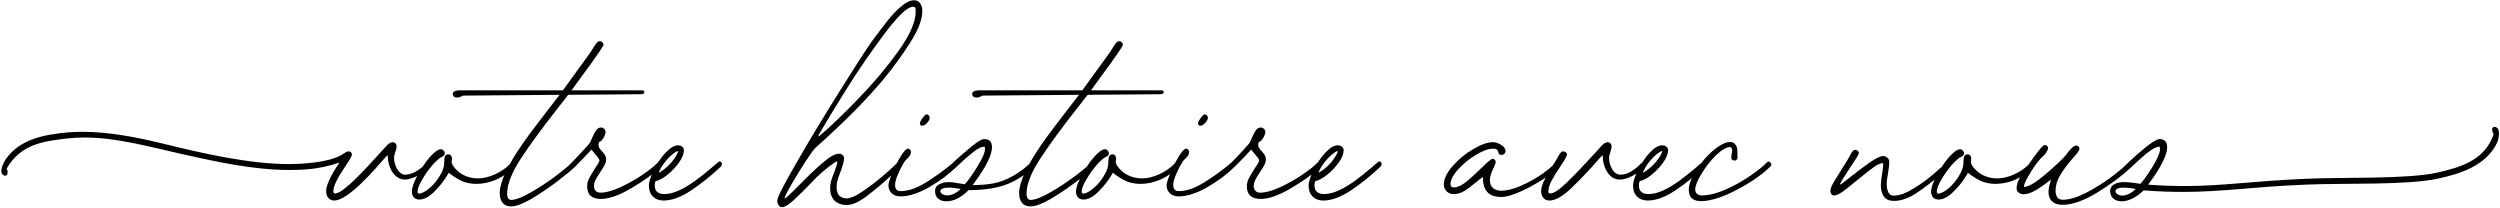 <svg xmlns="http://www.w3.org/2000/svg" width="613" height="51" viewBox="0 0 613 51" fill="none"><path d="M81.976 49.168C80.68 49.168 79.96 48.112 79.96 46.912C79.96 44.944 81.928 41.824 83.224 39.856C80.776 40.72 77.752 41.344 75.208 41.536C73.816 41.632 72.424 41.68 70.984 41.68C62.248 41.68 53.272 39.712 44.68 37.792C36.712 36.016 28.6 33.712 20.68 33.712C19.288 33.712 17.896 33.808 16.504 33.952C10.84 34.624 5.176 35.2 1.624 41.344C1.72 41.488 1.816 41.824 1.864 41.968V42.208C1.864 42.64 1.768 43.024 1.336 43.072H1.24C0.808 43.072 0.328 42.64 0.328 41.968C0.328 40.912 1 39.616 1.48 38.944C4.936 34.048 10.984 32.992 16.6 32.464C17.8 32.368 19 32.32 20.248 32.32C26.584 32.32 33.4 33.616 39.688 35.152C49.816 37.648 61.192 40.24 70.984 40.24C72.424 40.24 73.816 40.144 75.16 40.048C77.752 39.808 81.448 39.328 83.752 37.984C84.184 37.696 84.568 37.504 84.904 37.264C85.048 37.168 85.288 37.12 85.432 37.12C85.528 37.12 85.672 37.12 85.768 37.168C86.056 37.312 86.296 37.504 86.296 37.84C86.296 39.136 81.736 44.032 81.736 46.96C81.736 47.248 81.88 47.44 82.168 47.44C84.664 47.44 92.632 37.984 94.84 35.68C95.128 35.344 95.752 34.864 96.232 34.864C96.856 34.864 97.24 35.296 97.24 35.92C97.24 36.736 96.616 37.84 96.616 38.704C96.616 40.48 97.72 42.832 99.352 42.832C101.32 42.832 103.24 41.344 104.44 40.096C104.728 39.808 104.968 39.712 105.16 39.712C105.352 39.712 105.496 39.808 105.544 39.952C105.64 40.096 105.736 40.24 105.736 40.384C105.736 40.576 105.592 40.816 105.16 41.2C104.344 42.016 101.416 44.032 99.304 44.032C96.616 44.032 95.032 40.912 95.08 38.08C94.696 38.32 94.456 38.608 94.168 38.944C92.152 41.248 85.432 49.168 81.976 49.168ZM102.818 48.928C102.242 48.928 101.794 48.752 101.474 48.4C101.154 48.016 100.994 47.536 100.994 46.96C100.994 46.032 101.442 44.736 102.338 43.072C103.234 41.376 104.242 39.872 105.362 38.56C106.514 37.248 107.426 36.592 108.098 36.592C108.354 36.592 108.578 36.704 108.77 36.928C108.962 37.12 109.058 37.344 109.058 37.6C109.058 37.984 108.85 38.256 108.434 38.416C107.826 38.672 107.026 39.36 106.034 40.48C105.074 41.6 104.226 42.8 103.49 44.08C102.754 45.328 102.386 46.288 102.386 46.96C102.386 47.088 102.418 47.216 102.482 47.344C102.546 47.44 102.642 47.488 102.77 47.488C103.538 47.392 104.402 46.928 105.362 46.096C106.354 45.232 107.186 44.224 107.858 43.072C108.562 41.92 108.914 40.896 108.914 40C108.914 39.36 108.962 38.848 109.058 38.464C109.186 38.048 109.49 37.84 109.97 37.84C110.258 37.84 110.466 37.952 110.594 38.176C110.754 38.368 110.834 38.608 110.834 38.896C110.834 39.056 110.818 39.2 110.786 39.328C110.754 39.424 110.738 39.536 110.738 39.664C110.738 39.952 110.85 40.272 111.074 40.624C111.746 41.616 112.61 42.384 113.666 42.928C114.754 43.472 115.922 43.744 117.17 43.744C118.514 43.744 119.922 43.408 121.394 42.736C122.866 42.064 124.114 41.2 125.138 40.144C125.298 39.984 125.506 39.872 125.762 39.808C126.018 39.744 126.194 39.776 126.29 39.904C126.418 40.032 126.482 40.16 126.482 40.288C126.482 40.544 126.37 40.784 126.146 41.008C123.266 43.696 120.162 45.056 116.834 45.088C115.554 45.088 114.37 44.864 113.282 44.416C112.226 43.936 111.138 43.248 110.018 42.352C109.986 42.448 109.938 42.544 109.874 42.64C109.81 42.704 109.762 42.784 109.73 42.88C108.962 44.224 107.906 45.568 106.562 46.912C105.25 48.256 104.002 48.928 102.818 48.928ZM125.36 50.608C124.4 50.608 123.696 50.32 123.248 49.744C122.768 49.136 122.528 48.352 122.528 47.392C122.528 44.64 124.448 40.528 128.288 35.056C129.664 33.072 132.032 29.92 135.392 25.6L137.216 23.248L113.6 23.44C113.536 23.44 113.36 23.52 113.072 23.68C112.784 23.84 112.432 23.92 112.016 23.92C111.76 23.92 111.536 23.856 111.344 23.728C111.152 23.568 111.04 23.36 111.008 23.104C111.008 22.464 111.6 22.144 112.784 22.144H138.032L144.848 12.736C144.944 12.608 145.152 12.272 145.472 11.728C145.856 11.088 146.16 10.656 146.384 10.432C146.608 10.208 146.832 10.096 147.056 10.096C147.312 10.096 147.52 10.192 147.68 10.384C147.872 10.544 147.968 10.752 147.968 11.008C147.968 11.328 146.224 13.856 142.736 18.592L140.432 21.76L140.144 22.144H157.28C157.76 22.144 158 22.288 158 22.576C158 22.928 157.696 23.104 157.088 23.104L139.328 23.248L136.592 26.752C132.912 31.424 129.952 35.472 127.712 38.896C125.472 42.32 124.352 45.184 124.352 47.488C124.352 48.512 124.704 49.024 125.408 49.024C126.56 48.96 128.16 48.336 130.208 47.152C132.256 45.968 134.272 44.64 136.256 43.168C138.24 41.664 139.584 40.528 140.288 39.76C140.48 39.568 140.672 39.472 140.864 39.472C141.088 39.472 141.232 39.536 141.296 39.664C141.392 39.76 141.44 39.904 141.44 40.096C141.44 40.352 141.376 40.544 141.248 40.672C140.256 41.632 138.704 42.912 136.592 44.512C134.48 46.112 132.368 47.536 130.256 48.784C128.144 50 126.512 50.608 125.36 50.608ZM147.326 48.784C146.27 48.784 145.438 48.528 144.83 48.016C144.254 47.504 143.966 46.72 143.966 45.664C143.966 45.024 144.126 44.384 144.446 43.744C144.798 43.072 145.31 42.208 145.982 41.152C146.654 40.192 146.99 39.568 146.99 39.28C146.99 39.056 146.334 38.192 145.022 36.688C141.95 39.984 140.222 41.696 139.838 41.824H139.79C139.63 41.824 139.454 41.728 139.262 41.536C139.198 41.472 139.166 41.36 139.166 41.2C139.166 41.008 139.198 40.88 139.262 40.816L140.366 39.664C141.262 38.768 142.142 37.84 143.006 36.88C142.974 36.912 143.422 36.416 144.35 35.392C144.638 35.072 144.91 34.56 145.166 33.856C145.55 32.992 145.886 32.352 146.174 31.936C146.494 31.488 146.894 31.264 147.374 31.264C147.694 31.264 147.95 31.376 148.142 31.6C148.366 31.792 148.478 32.048 148.478 32.368C148.478 32.784 148.302 33.28 147.95 33.856C147.598 34.432 147.246 34.752 146.894 34.816C146.798 35.008 146.75 35.216 146.75 35.44C146.75 35.696 146.798 35.936 146.894 36.16C147.022 36.352 147.15 36.544 147.278 36.736C147.438 36.896 147.55 37.008 147.614 37.072C147.934 37.424 148.174 37.744 148.334 38.032C148.526 38.32 148.622 38.672 148.622 39.088C148.622 39.504 148.51 39.936 148.286 40.384C148.062 40.832 147.694 41.44 147.182 42.208C146.67 42.944 146.286 43.584 146.03 44.128C145.774 44.672 145.646 45.184 145.646 45.664C145.646 46.144 145.79 46.528 146.078 46.816C146.366 47.104 146.734 47.248 147.182 47.248C148.526 47.248 150.174 46.8 152.126 45.904C154.078 45.008 155.918 43.968 157.646 42.784C159.406 41.568 160.606 40.608 161.246 39.904C161.406 39.744 161.566 39.664 161.726 39.664C161.918 39.664 162.094 39.744 162.254 39.904C162.286 39.968 162.302 40.08 162.302 40.24C162.302 40.56 162.222 40.8 162.062 40.96C160.11 42.72 157.662 44.464 154.718 46.192C151.774 47.92 149.31 48.784 147.326 48.784ZM162.707 49.168C161.619 49.168 160.755 48.848 160.115 48.208C159.443 47.536 159.107 46.656 159.107 45.568C159.107 44.608 159.507 43.328 160.307 41.728C161.107 40.096 162.067 38.672 163.187 37.456C164.307 36.24 165.347 35.632 166.307 35.632C166.691 35.632 167.011 35.744 167.267 35.968C167.555 36.192 167.699 36.496 167.699 36.88C167.699 37.712 167.299 38.704 166.499 39.856C165.699 40.976 164.739 41.984 163.619 42.88C162.531 43.744 161.571 44.256 160.739 44.416C160.611 44.704 160.547 45.056 160.547 45.472C160.547 46.88 161.347 47.584 162.947 47.584C164.995 47.584 167.571 46.448 170.675 44.176C171.731 43.408 173.107 42.304 174.803 40.864C175.763 40 176.307 39.568 176.435 39.568C176.595 39.568 176.723 39.632 176.819 39.76C176.947 39.888 177.011 40.032 177.011 40.192C177.011 40.448 176.883 40.704 176.627 40.96C174.323 43.136 171.923 45.056 169.427 46.72C166.963 48.352 164.723 49.168 162.707 49.168ZM161.507 42.4C162.595 41.76 163.507 41.04 164.243 40.24C165.011 39.44 165.667 38.496 166.211 37.408V36.976C165.347 37.36 164.419 38.128 163.427 39.28C162.467 40.4 161.827 41.44 161.507 42.4ZM191.788 50.8C191.404 50.8 191.116 50.64 190.924 50.32C190.7 50 190.588 49.632 190.588 49.216C190.588 48.416 192.14 45.344 195.244 40C198.316 34.656 201.788 28.896 205.66 22.72C209.532 16.512 212.236 12.32 213.772 10.144C214.636 8.96 215.964 7.216 217.756 4.912C218.588 3.824 219.612 2.752 220.828 1.696C222.076 0.608 223.164 0.064 224.092 0.064C224.796 0.064 225.308 0.32 225.628 0.832C225.98 1.344 226.156 1.968 226.156 2.704C226.156 4.784 225.148 7.392 223.132 10.528C221.116 13.664 218.972 16.608 216.7 19.36C214.3 22.208 211.74 24.992 209.02 27.712C206.332 30.4 203.324 33.232 199.996 36.208C199.612 36.528 198.78 37.664 197.5 39.616C196.252 41.536 195.084 43.44 193.996 45.328C192.908 47.216 192.364 48.368 192.364 48.784C192.876 48.4 193.596 47.744 194.524 46.816C195.452 45.888 196.028 45.312 196.252 45.088C198.492 42.816 200.396 41.024 201.964 39.712C203.532 38.368 204.796 37.696 205.756 37.696C206.108 37.696 206.396 37.808 206.62 38.032C206.844 38.256 206.956 38.528 206.956 38.848C206.956 39.296 206.86 39.808 206.668 40.384C206.508 40.96 206.316 41.536 206.092 42.112C205.772 42.912 205.532 43.6 205.372 44.176C205.212 44.752 205.132 45.312 205.132 45.856C205.132 47.712 205.98 48.64 207.676 48.64C208.508 48.64 209.724 48.112 211.324 47.056C212.956 45.968 214.572 44.752 216.172 43.408C217.772 42.064 218.94 41.008 219.676 40.24C220.124 39.792 220.428 39.568 220.588 39.568C220.78 39.568 220.956 39.696 221.116 39.952C221.148 40.016 221.164 40.096 221.164 40.192C221.164 40.48 220.988 40.8 220.636 41.152L219.628 42.064C216.972 44.496 214.636 46.48 212.62 48.016C210.636 49.52 208.988 50.272 207.676 50.272C206.396 50.272 205.388 49.92 204.652 49.216C203.916 48.48 203.548 47.472 203.548 46.192C203.548 45.584 203.628 44.976 203.788 44.368C203.98 43.728 204.252 42.976 204.604 42.112C205.084 40.864 205.324 40.032 205.324 39.616H205.084L204.652 39.856C203.18 40.848 201.692 42.064 200.188 43.504L199.228 44.512C197.372 46.432 195.82 47.968 194.572 49.12C193.324 50.24 192.396 50.8 191.788 50.8ZM200.764 33.424C200.892 33.36 200.988 33.296 201.052 33.232C203.612 31.056 206.716 28.08 210.364 24.304C214.044 20.528 217.324 16.64 220.204 12.64C223.084 8.64 224.524 5.376 224.524 2.848V2.368C224.524 2.144 224.476 1.968 224.38 1.84C224.316 1.712 224.156 1.648 223.9 1.648C222.556 1.648 220.3 3.744 217.132 7.936C213.964 12.128 210.86 16.624 207.82 21.424C204.812 26.224 202.572 29.904 201.1 32.464C200.972 32.656 200.812 32.976 200.62 33.424H200.764ZM220.817 48.16C219.953 48.16 219.249 47.92 218.705 47.44C218.129 46.928 217.841 46.256 217.841 45.424C217.841 44.912 218.161 43.904 218.801 42.4C219.409 40.896 220.097 39.536 220.865 38.32C221.633 37.072 222.225 36.448 222.641 36.448C222.801 36.448 222.961 36.528 223.121 36.688C223.281 36.816 223.361 36.96 223.361 37.12C223.361 37.536 223.281 37.872 223.121 38.128C222.961 38.384 222.737 38.64 222.449 38.896C222.161 39.152 221.969 39.36 221.873 39.52C221.329 40.32 220.801 41.312 220.289 42.496C219.745 43.68 219.473 44.624 219.473 45.328C219.473 46.352 219.921 46.864 220.817 46.864C222.641 46.864 224.657 46.192 226.865 44.848C229.073 43.504 231.297 41.904 233.537 40.048C233.793 39.792 234.049 39.664 234.305 39.664C234.465 39.664 234.593 39.696 234.689 39.76C234.817 39.856 234.881 39.984 234.881 40.144C234.881 40.464 234.737 40.736 234.449 40.96C232.689 42.72 230.481 44.368 227.825 45.904C225.169 47.408 222.833 48.16 220.817 48.16ZM225.569 30.256C225.569 29.968 225.777 29.536 226.193 28.96C226.609 28.352 226.945 28.048 227.201 28.048C227.425 28.048 227.601 28.128 227.729 28.288C227.889 28.448 227.969 28.64 227.969 28.864C227.969 29.248 227.745 29.68 227.297 30.16C226.881 30.608 226.497 30.832 226.145 30.832C225.985 30.832 225.841 30.784 225.713 30.688C225.617 30.56 225.569 30.416 225.569 30.256ZM232.056 49.36C231.256 49.36 230.6 49.152 230.088 48.736C229.544 48.288 229.272 47.664 229.272 46.864C229.272 46.064 229.624 45.504 230.328 45.184C231 44.832 231.72 44.656 232.488 44.656C233.288 44.656 234.249 44.768 235.369 44.992L236.569 45.184C237.401 44.288 238.425 42.848 239.641 40.864C240.889 38.848 241.513 37.408 241.513 36.544L241.465 35.968H241.273C240.633 35.968 239.769 36.4 238.681 37.264C237.593 38.096 236.361 39.168 234.985 40.48C234.409 41.056 233.928 41.488 233.544 41.776C233.512 41.808 233.448 41.824 233.352 41.824C233.128 41.824 232.952 41.696 232.824 41.44C232.664 41.152 232.648 40.928 232.776 40.768C234.056 39.488 235.641 38.064 237.529 36.496C239.417 34.896 240.681 34.096 241.321 34.096C242.601 34.096 243.241 34.768 243.241 36.112C243.241 38.064 241.657 41.152 238.489 45.376C240.537 45.376 242.281 45.232 243.721 44.944C245.289 44.624 246.889 44 248.521 43.072C250.153 42.112 251.577 41.024 252.793 39.808C252.985 39.616 253.193 39.52 253.417 39.52C253.577 39.52 253.705 39.568 253.801 39.664C253.961 39.92 254.041 40.112 254.041 40.24C254.041 40.4 253.849 40.656 253.465 41.008C251.097 43.12 248.697 44.592 246.265 45.424C243.833 46.224 240.905 46.624 237.48 46.624C236.745 47.392 235.897 48.048 234.937 48.592C233.976 49.104 233.016 49.36 232.056 49.36ZM230.568 46.864C230.568 47.184 230.76 47.44 231.145 47.632C231.496 47.824 231.848 47.92 232.2 47.92C232.776 47.92 233.368 47.776 233.976 47.488C234.584 47.168 235.113 46.784 235.561 46.336C235.017 46.24 234.537 46.16 234.12 46.096C233.672 46.032 233.144 46 232.536 46C232.088 46 231.656 46.064 231.24 46.192C230.792 46.32 230.568 46.544 230.568 46.864ZM252.72 50.608C251.76 50.608 251.056 50.32 250.608 49.744C250.128 49.136 249.888 48.352 249.888 47.392C249.888 44.64 251.808 40.528 255.648 35.056C257.024 33.072 259.392 29.92 262.752 25.6L264.576 23.248L240.96 23.44C240.896 23.44 240.72 23.52 240.432 23.68C240.144 23.84 239.792 23.92 239.376 23.92C239.12 23.92 238.896 23.856 238.704 23.728C238.512 23.568 238.4 23.36 238.368 23.104C238.368 22.464 238.96 22.144 240.144 22.144H265.392L272.208 12.736C272.304 12.608 272.512 12.272 272.832 11.728C273.216 11.088 273.52 10.656 273.744 10.432C273.968 10.208 274.192 10.096 274.416 10.096C274.672 10.096 274.88 10.192 275.04 10.384C275.232 10.544 275.328 10.752 275.328 11.008C275.328 11.328 273.584 13.856 270.096 18.592L267.792 21.76L267.504 22.144H284.64C285.12 22.144 285.36 22.288 285.36 22.576C285.36 22.928 285.056 23.104 284.448 23.104L266.688 23.248L263.952 26.752C260.272 31.424 257.312 35.472 255.072 38.896C252.832 42.32 251.712 45.184 251.712 47.488C251.712 48.512 252.064 49.024 252.768 49.024C253.92 48.96 255.52 48.336 257.568 47.152C259.616 45.968 261.632 44.64 263.616 43.168C265.6 41.664 266.944 40.528 267.648 39.76C267.84 39.568 268.032 39.472 268.224 39.472C268.448 39.472 268.592 39.536 268.656 39.664C268.752 39.76 268.8 39.904 268.8 40.096C268.8 40.352 268.736 40.544 268.608 40.672C267.616 41.632 266.064 42.912 263.952 44.512C261.84 46.112 259.728 47.536 257.616 48.784C255.504 50 253.872 50.608 252.72 50.608ZM265.661 48.928C265.085 48.928 264.637 48.752 264.317 48.4C263.997 48.016 263.837 47.536 263.837 46.96C263.837 46.032 264.285 44.736 265.181 43.072C266.077 41.376 267.085 39.872 268.205 38.56C269.357 37.248 270.269 36.592 270.941 36.592C271.197 36.592 271.421 36.704 271.613 36.928C271.805 37.12 271.901 37.344 271.901 37.6C271.901 37.984 271.693 38.256 271.277 38.416C270.669 38.672 269.869 39.36 268.877 40.48C267.917 41.6 267.069 42.8 266.333 44.08C265.597 45.328 265.229 46.288 265.229 46.96C265.229 47.088 265.261 47.216 265.325 47.344C265.389 47.44 265.485 47.488 265.613 47.488C266.381 47.392 267.245 46.928 268.205 46.096C269.197 45.232 270.029 44.224 270.701 43.072C271.405 41.92 271.757 40.896 271.757 40C271.757 39.36 271.805 38.848 271.901 38.464C272.029 38.048 272.333 37.84 272.813 37.84C273.101 37.84 273.309 37.952 273.437 38.176C273.597 38.368 273.677 38.608 273.677 38.896C273.677 39.056 273.661 39.2 273.629 39.328C273.597 39.424 273.581 39.536 273.581 39.664C273.581 39.952 273.693 40.272 273.917 40.624C274.589 41.616 275.453 42.384 276.509 42.928C277.597 43.472 278.765 43.744 280.013 43.744C281.357 43.744 282.765 43.408 284.237 42.736C285.709 42.064 286.957 41.2 287.981 40.144C288.141 39.984 288.349 39.872 288.605 39.808C288.861 39.744 289.037 39.776 289.133 39.904C289.261 40.032 289.325 40.16 289.325 40.288C289.325 40.544 289.213 40.784 288.989 41.008C286.109 43.696 283.005 45.056 279.677 45.088C278.397 45.088 277.213 44.864 276.125 44.416C275.069 43.936 273.981 43.248 272.861 42.352C272.829 42.448 272.781 42.544 272.717 42.64C272.653 42.704 272.605 42.784 272.573 42.88C271.805 44.224 270.749 45.568 269.405 46.912C268.093 48.256 266.845 48.928 265.661 48.928ZM289.02 48.16C288.156 48.16 287.452 47.92 286.908 47.44C286.332 46.928 286.044 46.256 286.044 45.424C286.044 44.912 286.364 43.904 287.004 42.4C287.612 40.896 288.3 39.536 289.068 38.32C289.836 37.072 290.428 36.448 290.844 36.448C291.004 36.448 291.164 36.528 291.324 36.688C291.484 36.816 291.564 36.96 291.564 37.12C291.564 37.536 291.484 37.872 291.324 38.128C291.164 38.384 290.94 38.64 290.652 38.896C290.364 39.152 290.172 39.36 290.076 39.52C289.532 40.32 289.004 41.312 288.492 42.496C287.948 43.68 287.676 44.624 287.676 45.328C287.676 46.352 288.124 46.864 289.02 46.864C290.844 46.864 292.86 46.192 295.068 44.848C297.276 43.504 299.5 41.904 301.74 40.048C301.996 39.792 302.252 39.664 302.508 39.664C302.668 39.664 302.796 39.696 302.892 39.76C303.02 39.856 303.084 39.984 303.084 40.144C303.084 40.464 302.94 40.736 302.652 40.96C300.892 42.72 298.684 44.368 296.028 45.904C293.372 47.408 291.036 48.16 289.02 48.16ZM293.772 30.256C293.772 29.968 293.98 29.536 294.396 28.96C294.812 28.352 295.148 28.048 295.404 28.048C295.628 28.048 295.804 28.128 295.932 28.288C296.092 28.448 296.172 28.64 296.172 28.864C296.172 29.248 295.948 29.68 295.5 30.16C295.084 30.608 294.7 30.832 294.348 30.832C294.188 30.832 294.044 30.784 293.916 30.688C293.82 30.56 293.772 30.416 293.772 30.256ZM309.092 48.784C308.036 48.784 307.204 48.528 306.596 48.016C306.02 47.504 305.732 46.72 305.732 45.664C305.732 45.024 305.892 44.384 306.212 43.744C306.564 43.072 307.076 42.208 307.748 41.152C308.42 40.192 308.756 39.568 308.756 39.28C308.756 39.056 308.1 38.192 306.788 36.688C303.716 39.984 301.988 41.696 301.604 41.824H301.556C301.396 41.824 301.22 41.728 301.028 41.536C300.964 41.472 300.932 41.36 300.932 41.2C300.932 41.008 300.964 40.88 301.028 40.816L302.132 39.664C303.028 38.768 303.908 37.84 304.772 36.88C304.74 36.912 305.188 36.416 306.116 35.392C306.404 35.072 306.676 34.56 306.932 33.856C307.316 32.992 307.652 32.352 307.94 31.936C308.26 31.488 308.66 31.264 309.14 31.264C309.46 31.264 309.716 31.376 309.908 31.6C310.132 31.792 310.244 32.048 310.244 32.368C310.244 32.784 310.068 33.28 309.716 33.856C309.364 34.432 309.012 34.752 308.66 34.816C308.564 35.008 308.516 35.216 308.516 35.44C308.516 35.696 308.564 35.936 308.66 36.16C308.788 36.352 308.916 36.544 309.044 36.736C309.204 36.896 309.316 37.008 309.38 37.072C309.7 37.424 309.94 37.744 310.1 38.032C310.292 38.32 310.388 38.672 310.388 39.088C310.388 39.504 310.276 39.936 310.052 40.384C309.828 40.832 309.46 41.44 308.948 42.208C308.436 42.944 308.052 43.584 307.796 44.128C307.54 44.672 307.412 45.184 307.412 45.664C307.412 46.144 307.556 46.528 307.844 46.816C308.132 47.104 308.5 47.248 308.948 47.248C310.292 47.248 311.94 46.8 313.892 45.904C315.844 45.008 317.684 43.968 319.412 42.784C321.172 41.568 322.372 40.608 323.012 39.904C323.172 39.744 323.332 39.664 323.492 39.664C323.684 39.664 323.86 39.744 324.02 39.904C324.052 39.968 324.068 40.08 324.068 40.24C324.068 40.56 323.988 40.8 323.828 40.96C321.876 42.72 319.428 44.464 316.484 46.192C313.54 47.92 311.076 48.784 309.092 48.784ZM324.472 49.168C323.384 49.168 322.52 48.848 321.88 48.208C321.208 47.536 320.872 46.656 320.872 45.568C320.872 44.608 321.272 43.328 322.072 41.728C322.872 40.096 323.832 38.672 324.952 37.456C326.072 36.24 327.112 35.632 328.072 35.632C328.456 35.632 328.776 35.744 329.032 35.968C329.32 36.192 329.464 36.496 329.464 36.88C329.464 37.712 329.064 38.704 328.264 39.856C327.464 40.976 326.504 41.984 325.384 42.88C324.296 43.744 323.336 44.256 322.504 44.416C322.376 44.704 322.312 45.056 322.312 45.472C322.312 46.88 323.112 47.584 324.712 47.584C326.76 47.584 329.336 46.448 332.44 44.176C333.496 43.408 334.872 42.304 336.568 40.864C337.528 40 338.072 39.568 338.2 39.568C338.36 39.568 338.488 39.632 338.584 39.76C338.712 39.888 338.776 40.032 338.776 40.192C338.776 40.448 338.648 40.704 338.392 40.96C336.088 43.136 333.688 45.056 331.192 46.72C328.728 48.352 326.488 49.168 324.472 49.168ZM323.272 42.4C324.36 41.76 325.272 41.04 326.008 40.24C326.776 39.44 327.432 38.496 327.976 37.408V36.976C327.112 37.36 326.184 38.128 325.192 39.28C324.232 40.4 323.592 41.44 323.272 42.4ZM368.146 48.304C365.074 48.304 363.57 46.72 363.634 43.552L363.49 43.456C363.202 43.648 362.93 43.856 362.674 44.08C362.418 44.304 362.162 44.512 361.906 44.704C360.754 45.664 359.778 46.384 358.978 46.864C358.178 47.344 357.346 47.584 356.482 47.584C355.746 47.584 355.154 47.36 354.706 46.912C354.258 46.464 354.034 45.888 354.034 45.184C354.034 43.84 354.754 42.352 356.194 40.72C357.602 39.088 359.266 37.712 361.186 36.592C363.106 35.44 364.738 34.864 366.082 34.864C366.722 34.864 367.394 35.088 368.098 35.536C368.802 35.952 369.154 36.464 369.154 37.072C369.154 37.296 369.058 37.504 368.866 37.696C368.706 37.888 368.498 37.984 368.242 37.984C367.954 37.984 367.746 37.936 367.618 37.84C367.522 37.712 367.442 37.536 367.378 37.312C367.314 37.024 367.202 36.816 367.042 36.688C366.882 36.528 366.562 36.448 366.082 36.448C364.994 36.448 363.618 36.944 361.954 37.936C360.29 38.928 358.834 40.112 357.586 41.488C356.306 42.864 355.666 44.096 355.666 45.184C355.666 45.696 355.938 45.952 356.482 45.952C357.314 45.952 358.274 45.536 359.362 44.704C360.45 43.84 361.762 42.656 363.298 41.152C363.874 40.576 364.418 40.064 364.93 39.616C365.442 39.168 365.794 38.944 365.986 38.944C366.21 38.944 366.386 39.024 366.514 39.184C366.674 39.312 366.754 39.488 366.754 39.712C366.754 39.872 366.69 40.112 366.562 40.432C366.434 40.72 366.338 40.928 366.274 41.056C365.634 42.336 365.314 43.376 365.314 44.176C365.314 45.008 365.57 45.648 366.082 46.096C366.594 46.544 367.266 46.768 368.098 46.768C369.41 46.768 370.978 46.384 372.802 45.616C374.658 44.816 376.45 43.824 378.178 42.64C379.298 41.84 380.21 41.104 380.914 40.432C381.65 39.76 382.05 39.424 382.114 39.424C382.306 39.424 382.498 39.52 382.69 39.712C382.882 39.872 382.946 40.016 382.882 40.144C382.562 40.72 381.778 41.488 380.53 42.448C379.314 43.376 377.906 44.288 376.306 45.184C374.738 46.112 373.202 46.864 371.698 47.44C370.226 48.016 369.042 48.304 368.146 48.304ZM379.901 49.168C379.293 49.168 378.813 48.96 378.461 48.544C378.077 48.096 377.885 47.552 377.885 46.912C377.885 46.08 378.189 45.088 378.797 43.936C379.373 42.784 380.109 41.52 381.005 40.144C381.101 39.984 381.197 39.84 381.293 39.712C381.389 39.552 381.485 39.392 381.581 39.232C381.677 39.072 381.853 38.752 382.109 38.272C382.397 37.76 382.621 37.44 382.781 37.312C382.909 37.184 383.101 37.12 383.357 37.12C383.581 37.12 383.773 37.2 383.933 37.36C384.125 37.488 384.221 37.648 384.221 37.84C384.221 38.064 384.061 38.464 383.741 39.04C383.421 39.584 383.053 40.16 382.637 40.768C381.709 42.112 380.989 43.28 380.477 44.272C379.933 45.264 379.661 46.16 379.661 46.96C379.661 47.28 379.805 47.44 380.093 47.44C380.957 47.44 382.301 46.56 384.125 44.8C385.981 43.008 388.285 40.608 391.037 37.6C391.997 36.512 392.573 35.872 392.765 35.68C392.925 35.488 393.133 35.312 393.389 35.152C393.677 34.96 393.933 34.864 394.157 34.864C394.477 34.864 394.717 34.96 394.877 35.152C395.069 35.344 395.165 35.6 395.165 35.92C395.165 36.176 395.069 36.624 394.877 37.264C394.653 37.808 394.541 38.288 394.541 38.704C394.541 39.664 394.797 40.592 395.309 41.488C395.853 42.384 396.509 42.832 397.277 42.832C398.173 42.832 399.053 42.576 399.917 42.064C400.813 41.52 401.629 40.864 402.365 40.096C402.621 39.84 402.861 39.712 403.085 39.712C403.277 39.712 403.405 39.792 403.469 39.952C403.597 40.144 403.661 40.288 403.661 40.384C403.661 40.576 403.469 40.848 403.085 41.2C402.573 41.744 401.693 42.352 400.445 43.024C399.229 43.696 398.157 44.032 397.229 44.032C395.949 44.032 394.909 43.424 394.109 42.208C393.341 40.992 392.973 39.616 393.005 38.08C392.749 38.24 392.445 38.528 392.093 38.944C389.757 41.632 387.501 44.016 385.325 46.096C383.181 48.144 381.373 49.168 379.901 49.168ZM404.019 49.168C402.931 49.168 402.067 48.848 401.427 48.208C400.755 47.536 400.419 46.656 400.419 45.568C400.419 44.608 400.819 43.328 401.619 41.728C402.419 40.096 403.379 38.672 404.499 37.456C405.619 36.24 406.659 35.632 407.619 35.632C408.003 35.632 408.323 35.744 408.579 35.968C408.867 36.192 409.011 36.496 409.011 36.88C409.011 37.712 408.611 38.704 407.811 39.856C407.011 40.976 406.051 41.984 404.931 42.88C403.843 43.744 402.883 44.256 402.051 44.416C401.923 44.704 401.859 45.056 401.859 45.472C401.859 46.88 402.659 47.584 404.259 47.584C406.307 47.584 408.883 46.448 411.987 44.176C413.043 43.408 414.419 42.304 416.115 40.864C417.075 40 417.619 39.568 417.747 39.568C417.907 39.568 418.035 39.632 418.131 39.76C418.259 39.888 418.323 40.032 418.323 40.192C418.323 40.448 418.195 40.704 417.939 40.96C415.635 43.136 413.235 45.056 410.739 46.72C408.275 48.352 406.035 49.168 404.019 49.168ZM402.819 42.4C403.907 41.76 404.819 41.04 405.555 40.24C406.323 39.44 406.979 38.496 407.523 37.408V36.976C406.659 37.36 405.731 38.128 404.739 39.28C403.779 40.4 403.139 41.44 402.819 42.4ZM417.493 49.312C415.221 49.44 414.085 48.496 414.085 46.48C414.085 45.68 414.357 44.704 414.901 43.552C415.445 42.4 416.165 41.248 417.061 40.096C418.181 38.624 419.413 37.376 420.757 36.352C422.133 35.328 423.285 34.816 424.213 34.816C424.821 34.816 425.253 35.024 425.509 35.44C425.797 35.824 425.957 36.24 425.989 36.688C426.021 37.104 426.037 37.744 426.037 38.608C426.037 38.8 425.973 38.976 425.845 39.136C425.717 39.296 425.541 39.376 425.317 39.376C425.093 39.376 424.901 39.312 424.741 39.184C424.581 39.024 424.501 38.832 424.501 38.608C424.501 38.448 424.533 38.176 424.597 37.792C424.693 37.376 424.741 37.072 424.741 36.88C424.741 36.72 424.693 36.544 424.597 36.352C424.501 36.16 424.389 36.064 424.261 36.064C423.333 36.064 422.181 36.72 420.805 38.032C419.461 39.344 418.277 40.848 417.253 42.544C416.197 44.24 415.669 45.552 415.669 46.48C415.669 46.992 415.861 47.376 416.245 47.632C416.629 47.856 417.077 47.952 417.589 47.92C419.381 47.824 421.333 47.296 423.445 46.336C425.589 45.344 427.557 44.224 429.349 42.976C431.141 41.728 432.421 40.688 433.189 39.856C433.349 39.696 433.509 39.616 433.669 39.616C433.861 39.616 434.005 39.696 434.101 39.856C434.197 39.984 434.277 40.144 434.341 40.336V40.384C434.341 40.448 434.261 40.592 434.101 40.816C433.045 41.904 431.525 43.104 429.541 44.416C427.557 45.696 425.477 46.816 423.301 47.776C421.125 48.704 419.189 49.216 417.493 49.312ZM464.397 49.264C463.277 49.264 462.461 48.912 461.949 48.208C461.437 47.504 461.181 46.592 461.181 45.472C461.181 44.864 461.277 43.952 461.469 42.736C461.661 41.584 461.757 40.784 461.757 40.336C461.757 40.24 461.725 40.128 461.661 40C461.117 40 460.365 40.336 459.405 41.008C458.477 41.68 457.197 42.688 455.565 44.032C453.933 45.376 452.685 46.368 451.821 47.008C450.925 47.616 450.237 47.92 449.757 47.92C449.469 47.92 449.245 47.824 449.085 47.632C448.893 47.408 448.797 47.136 448.797 46.816C448.797 46.272 449.133 45.456 449.805 44.368L452.829 39.52L453.357 38.608C453.709 37.84 454.045 37.296 454.365 36.976C454.525 36.816 454.717 36.736 454.941 36.736C455.165 36.736 455.357 36.816 455.517 36.976C455.709 37.136 455.805 37.328 455.805 37.552C455.805 37.808 455.053 39.04 453.549 41.248C452.013 43.552 451.213 44.88 451.149 45.232H451.293C451.389 45.232 452.029 44.752 453.213 43.792C455.229 42.192 456.973 40.88 458.445 39.856C459.949 38.8 461.053 38.272 461.757 38.272C462.173 38.272 462.525 38.416 462.813 38.704C463.101 38.96 463.245 39.296 463.245 39.712C463.245 40.32 463.149 41.232 462.957 42.448C462.733 43.504 462.621 44.432 462.621 45.232C462.621 45.904 462.749 46.528 463.005 47.104C463.261 47.68 463.693 47.968 464.301 47.968C465.677 47.968 467.277 47.408 469.101 46.288C470.957 45.168 472.637 43.952 474.141 42.64C475.677 41.328 476.621 40.464 476.973 40.048C477.261 39.76 477.533 39.616 477.789 39.616C477.917 39.616 478.045 39.68 478.173 39.808C478.237 39.936 478.269 40.048 478.269 40.144C478.269 40.336 478.189 40.544 478.029 40.768C477.901 40.992 477.757 41.168 477.597 41.296L476.685 42.064C474.285 44.176 472.077 45.904 470.061 47.248C468.077 48.592 466.189 49.264 464.397 49.264ZM475.333 48.928C474.757 48.928 474.309 48.752 473.989 48.4C473.669 48.016 473.509 47.536 473.509 46.96C473.509 46.032 473.957 44.736 474.853 43.072C475.749 41.376 476.757 39.872 477.877 38.56C479.029 37.248 479.941 36.592 480.613 36.592C480.869 36.592 481.093 36.704 481.285 36.928C481.477 37.12 481.573 37.344 481.573 37.6C481.573 37.984 481.365 38.256 480.949 38.416C480.341 38.672 479.541 39.36 478.549 40.48C477.589 41.6 476.741 42.8 476.005 44.08C475.269 45.328 474.901 46.288 474.901 46.96C474.901 47.088 474.933 47.216 474.997 47.344C475.061 47.44 475.157 47.488 475.285 47.488C476.053 47.392 476.917 46.928 477.877 46.096C478.869 45.232 479.701 44.224 480.373 43.072C481.077 41.92 481.429 40.896 481.429 40C481.429 39.36 481.477 38.848 481.573 38.464C481.701 38.048 482.005 37.84 482.485 37.84C482.773 37.84 482.981 37.952 483.109 38.176C483.269 38.368 483.349 38.608 483.349 38.896C483.349 39.056 483.333 39.2 483.301 39.328C483.269 39.424 483.253 39.536 483.253 39.664C483.253 39.952 483.365 40.272 483.589 40.624C484.261 41.616 485.125 42.384 486.181 42.928C487.269 43.472 488.437 43.744 489.685 43.744C491.029 43.744 492.437 43.408 493.909 42.736C495.381 42.064 496.629 41.2 497.653 40.144C497.813 39.984 498.021 39.872 498.277 39.808C498.533 39.744 498.709 39.776 498.805 39.904C498.933 40.032 498.997 40.16 498.997 40.288C498.997 40.544 498.885 40.784 498.661 41.008C495.781 43.696 492.677 45.056 489.349 45.088C488.069 45.088 486.885 44.864 485.797 44.416C484.741 43.936 483.653 43.248 482.533 42.352C482.501 42.448 482.453 42.544 482.389 42.64C482.325 42.704 482.277 42.784 482.245 42.88C481.477 44.224 480.421 45.568 479.077 46.912C477.765 48.256 476.517 48.928 475.333 48.928ZM505.7 50.224C504.644 50.224 503.812 49.952 503.204 49.408C502.596 48.864 502.292 48.064 502.292 47.008C502.292 46.304 502.5 45.296 502.916 43.984C501.796 44.912 500.612 45.76 499.364 46.528C498.116 47.264 497.06 47.632 496.196 47.632C495.748 47.632 495.348 47.504 494.996 47.248C494.644 46.96 494.468 46.608 494.468 46.192C494.468 45.392 494.74 44.512 495.284 43.552C495.86 42.528 496.932 40.944 498.5 38.8C500.036 36.624 500.996 35.536 501.38 35.536C501.572 35.536 501.748 35.616 501.908 35.776C502.1 35.904 502.196 36.08 502.196 36.304C502.196 36.56 502.036 36.928 501.716 37.408C501.428 37.856 501.156 38.176 500.9 38.368C500.516 38.656 499.94 39.312 499.172 40.336C498.436 41.36 497.78 42.4 497.204 43.456C496.596 44.48 496.292 45.216 496.292 45.664V45.856C497.38 45.76 498.9 44.912 500.852 43.312C502.836 41.68 504.564 40.112 506.036 38.608C506.26 38.384 506.564 38.016 506.948 37.504C507.524 36.736 508.052 36.192 508.532 35.872C508.724 35.744 508.9 35.68 509.06 35.68C509.284 35.68 509.476 35.76 509.636 35.92C509.796 36.08 509.876 36.272 509.876 36.496C509.876 36.688 509.716 37.008 509.396 37.456C509.076 37.872 508.692 38.32 508.244 38.8C506.964 40.272 505.94 41.648 505.172 42.928C504.404 44.176 504.02 45.456 504.02 46.768C504.02 47.44 504.164 47.984 504.452 48.4C504.74 48.784 505.188 48.976 505.796 48.976C507.364 48.976 509.22 48.432 511.364 47.344C513.54 46.224 515.588 44.96 517.508 43.552C519.428 42.112 520.836 40.928 521.732 40C521.892 39.808 522.1 39.712 522.356 39.712C522.516 39.712 522.644 39.76 522.74 39.856C522.868 39.984 522.932 40.128 522.932 40.288C522.932 40.544 522.804 40.8 522.548 41.056C520.18 43.232 517.364 45.312 514.1 47.296C510.868 49.248 508.068 50.224 505.7 50.224ZM520.197 49.36C518.709 49.36 517.413 48.544 517.413 46.864C517.413 45.04 519.525 44.656 520.629 44.656C522.021 44.656 523.509 44.848 524.805 45.088C526.149 43.648 529.653 38.512 529.653 36.544C529.653 36.352 529.605 36.16 529.557 35.968H529.413C527.349 35.968 522.453 41.344 521.685 41.776C521.637 41.824 521.589 41.824 521.493 41.824C521.061 41.824 520.629 41.104 520.917 40.768C521.157 40.528 521.637 40.048 522.261 39.472C524.421 37.456 528.213 34.144 529.461 34.096C530.805 34.096 531.381 34.816 531.381 36.112C531.381 38.8 528.309 43.168 526.725 45.28C529.989 45.52 532.917 45.616 535.653 45.616C544.965 45.616 552.213 44.416 565.269 43.84C574.821 43.408 590.181 43.984 597.717 42.304C603.429 41.008 609.333 39.232 611.445 32.896C611.349 32.752 611.205 32.464 611.157 32.272C611.109 32.08 611.061 31.936 611.061 31.744C611.061 31.456 611.205 31.216 611.493 31.12H611.685C612.069 31.12 612.501 31.408 612.645 31.888C612.693 32.128 612.741 32.464 612.741 32.752C612.741 33.664 612.501 34.624 612.165 35.248C609.381 40.672 603.333 42.592 597.813 43.792C590.181 45.472 574.773 44.848 565.173 45.28C552.309 45.808 545.013 47.056 535.221 47.056C532.341 47.056 529.173 46.96 525.621 46.672C525.621 46.672 523.125 49.36 520.197 49.36ZM518.709 46.864C518.709 47.584 519.765 47.968 520.341 47.968C521.589 47.968 522.885 47.152 523.701 46.336C522.357 46.096 522.117 46.048 520.677 46C520.149 46 518.709 46.096 518.709 46.864Z" fill="black"></path></svg>